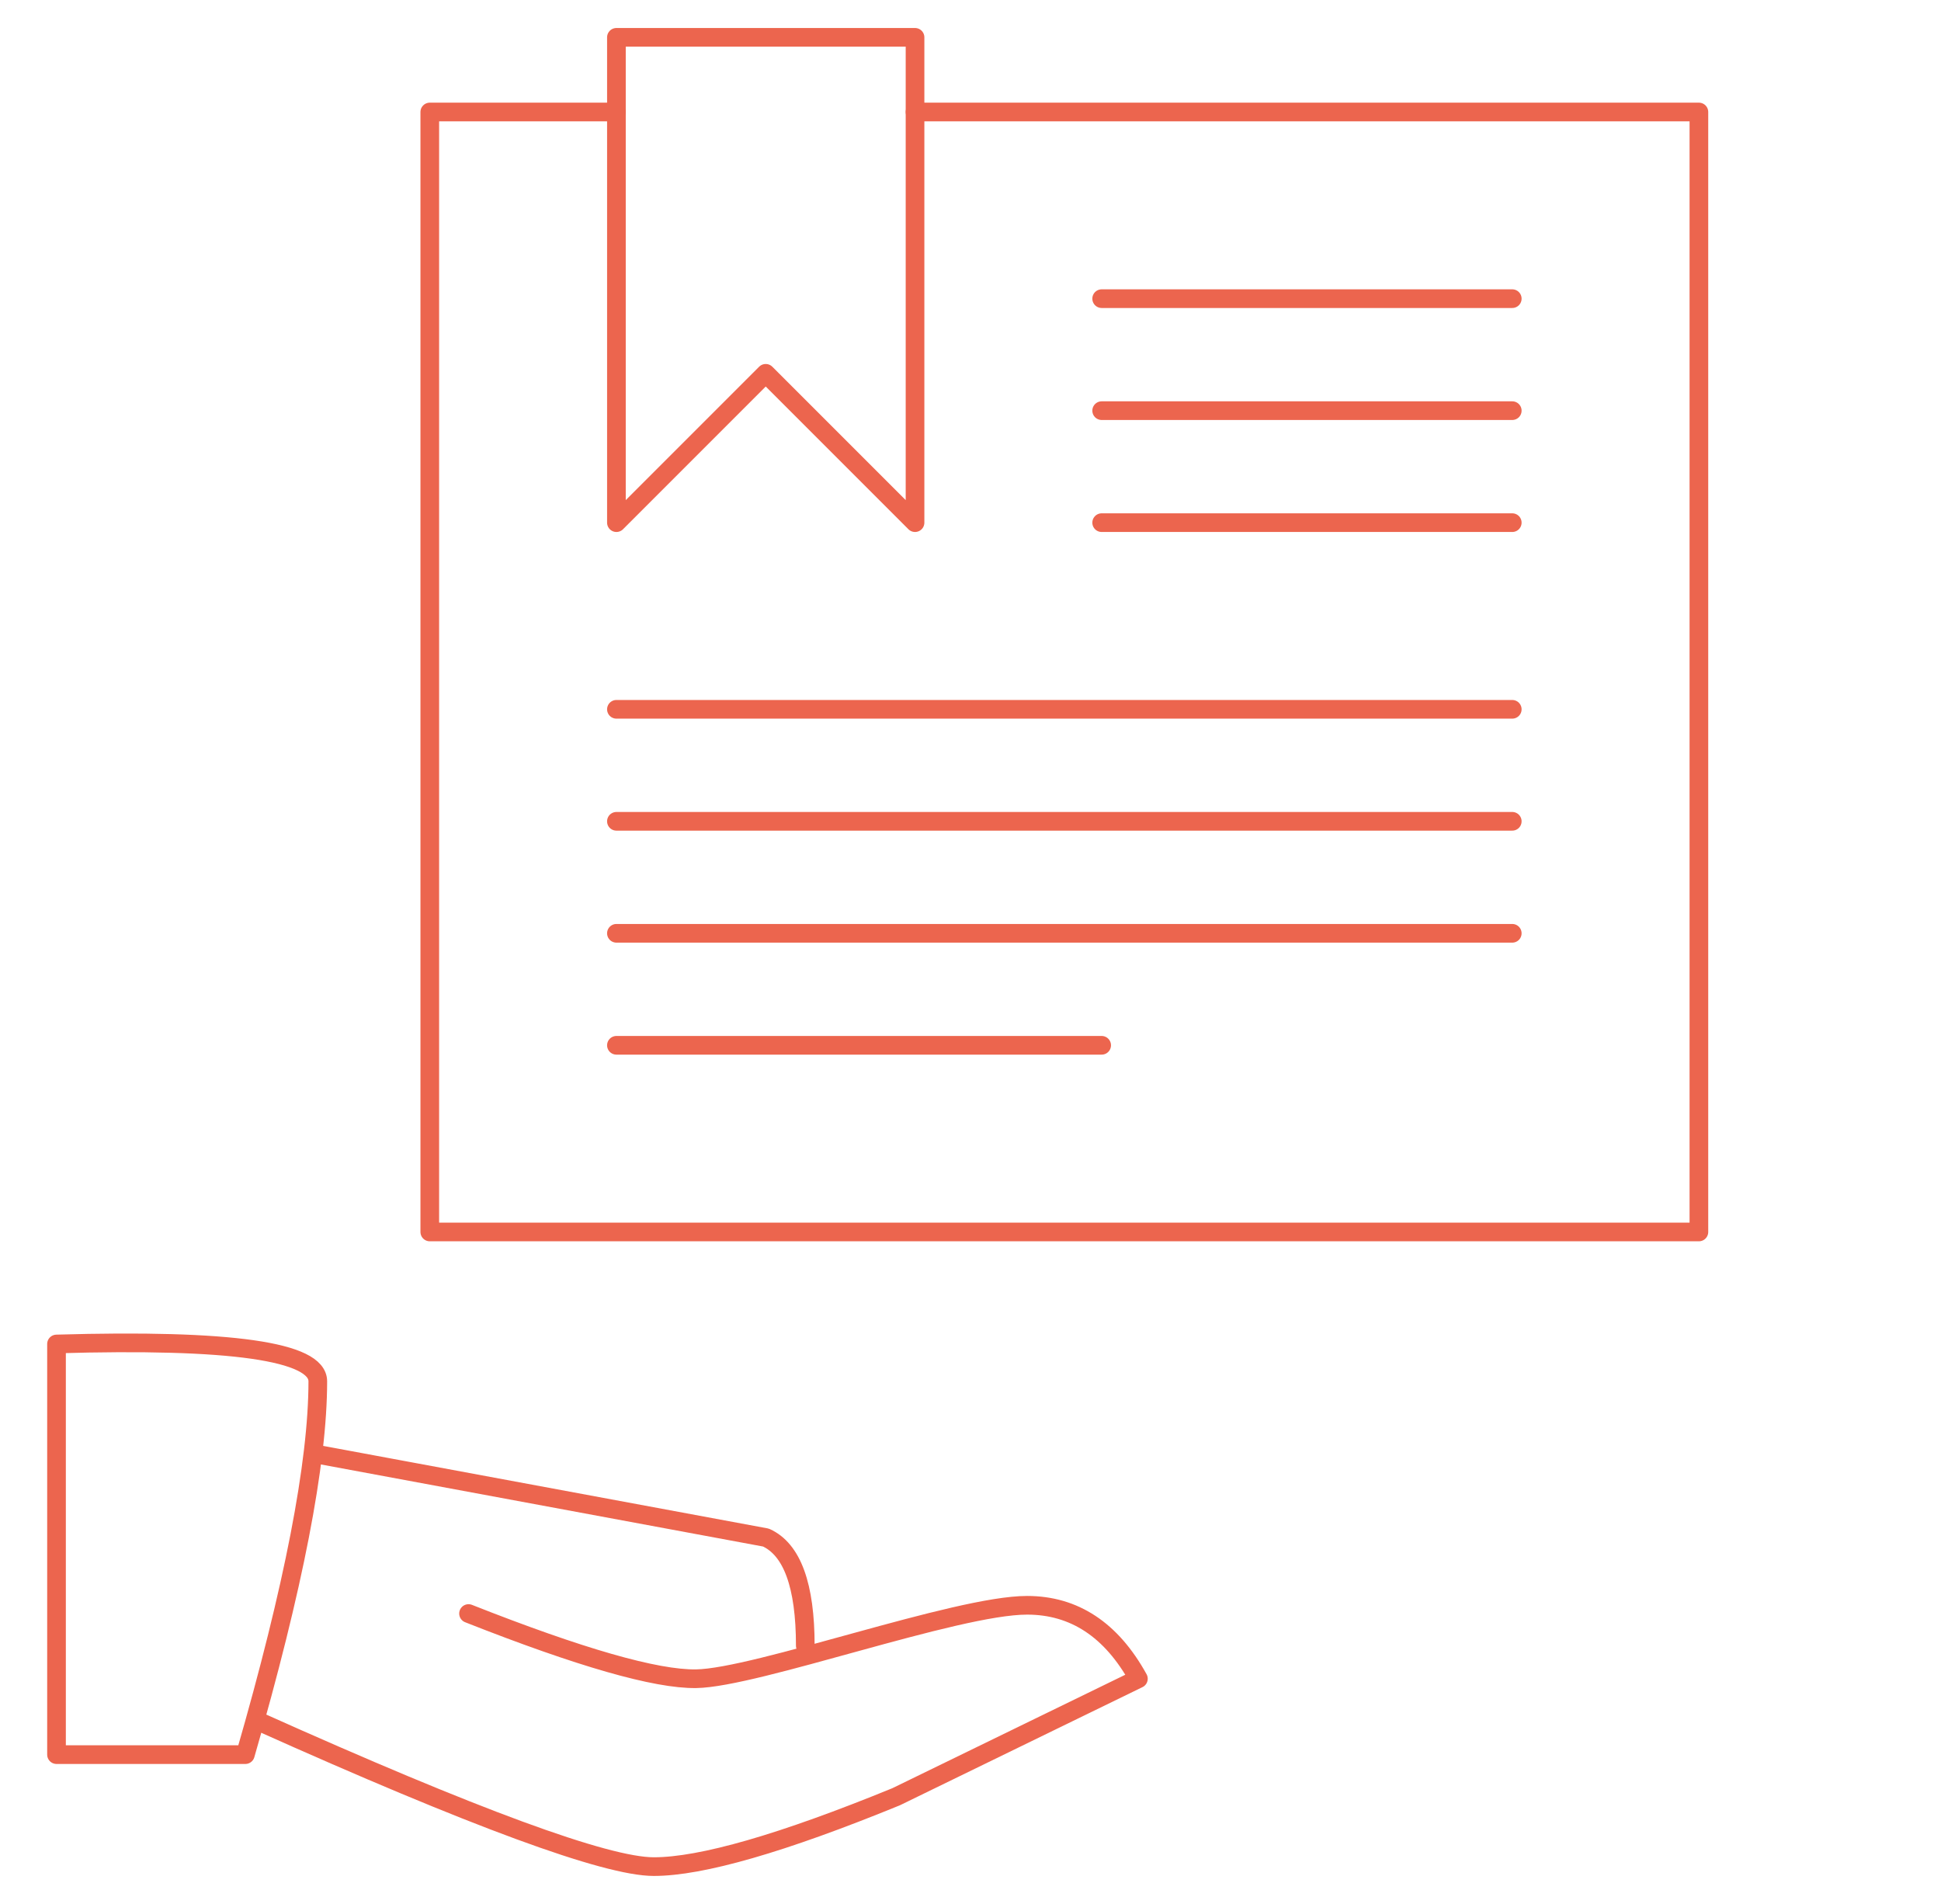<?xml version="1.0" encoding="UTF-8" standalone="no"?>
<!DOCTYPE svg PUBLIC "-//W3C//DTD SVG 1.1//EN" "http://www.w3.org/Graphics/SVG/1.1/DTD/svg11.dtd">
<svg width="100%" height="100%" viewBox="0 0 104 102" version="1.1" xmlns="http://www.w3.org/2000/svg" xmlns:xlink="http://www.w3.org/1999/xlink" xml:space="preserve" xmlns:serif="http://www.serif.com/" style="fill-rule:evenodd;clip-rule:evenodd;stroke-linecap:round;stroke-linejoin:round;" preserveAspectRatio="xMaxYMax slice">
    <rect x="0.016" y="0" width="103.967" height="102" style="fill:none;"/>
    <g style="vector-effect:non-scaling-stroke;">
        <path d="M49.028,6l42,0l0,60l-68,0l0,-60l10,0" style="fill:none;fill-rule:nonzero;stroke:#ec654e;stroke-width:1px;vector-effect:non-scaling-stroke;"/>
        <path d="M49.028,28l-8,-8l-8,8l0,-26l16,0l0,26Z" style="fill:none;stroke:#ec654e;stroke-width:1px;vector-effect:non-scaling-stroke;"/>
        <path d="M59.028,16l22,0" style="fill:none;fill-rule:nonzero;stroke:#ec654e;stroke-width:1px;vector-effect:non-scaling-stroke;"/>
        <path d="M59.028,22l22,0" style="fill:none;fill-rule:nonzero;stroke:#ec654e;stroke-width:1px;vector-effect:non-scaling-stroke;"/>
        <path d="M59.028,28l22,0" style="fill:none;fill-rule:nonzero;stroke:#ec654e;stroke-width:1px;vector-effect:non-scaling-stroke;"/>
        <path d="M33.028,38l48,0" style="fill:none;fill-rule:nonzero;stroke:#ec654e;stroke-width:1px;vector-effect:non-scaling-stroke;"/>
        <path d="M33.028,44l48,0" style="fill:none;fill-rule:nonzero;stroke:#ec654e;stroke-width:1px;vector-effect:non-scaling-stroke;"/>
        <path d="M33.028,50l48,0" style="fill:none;fill-rule:nonzero;stroke:#ec654e;stroke-width:1px;vector-effect:non-scaling-stroke;"/>
        <path d="M33.028,56l26,0" style="fill:none;fill-rule:nonzero;stroke:#ec654e;stroke-width:1px;vector-effect:non-scaling-stroke;"/>
        <path d="M3.028,72.001c9.333,-0.273 14,0.394 14,2c0,4.376 -1.294,11.043 -3.882,20l-10.118,-0l0,-22Z" style="fill:none;stroke:#ec654e;stroke-width:1px;vector-effect:non-scaling-stroke;stroke-linecap:butt;"/>
        <path d="M17.028,77.916l24.012,4.456c1.405,0.638 2.108,2.569 2.108,5.793" style="fill:none;fill-rule:nonzero;stroke:#ec654e;stroke-width:1px;vector-effect:non-scaling-stroke;"/>
        <path d="M13.829,92.207c11.577,5.195 18.644,7.793 21.2,7.793c2.556,-0 6.883,-1.247 12.982,-3.741l12.985,-6.324c-1.447,-2.623 -3.436,-3.935 -5.967,-3.935c-3.797,-0 -14.505,3.887 -17.731,3.935c-2.15,0.032 -6.215,-1.132 -12.194,-3.493" style="fill:none;fill-rule:nonzero;stroke:#ec654e;stroke-width:1px;vector-effect:non-scaling-stroke;"/>
    </g>
</svg>
